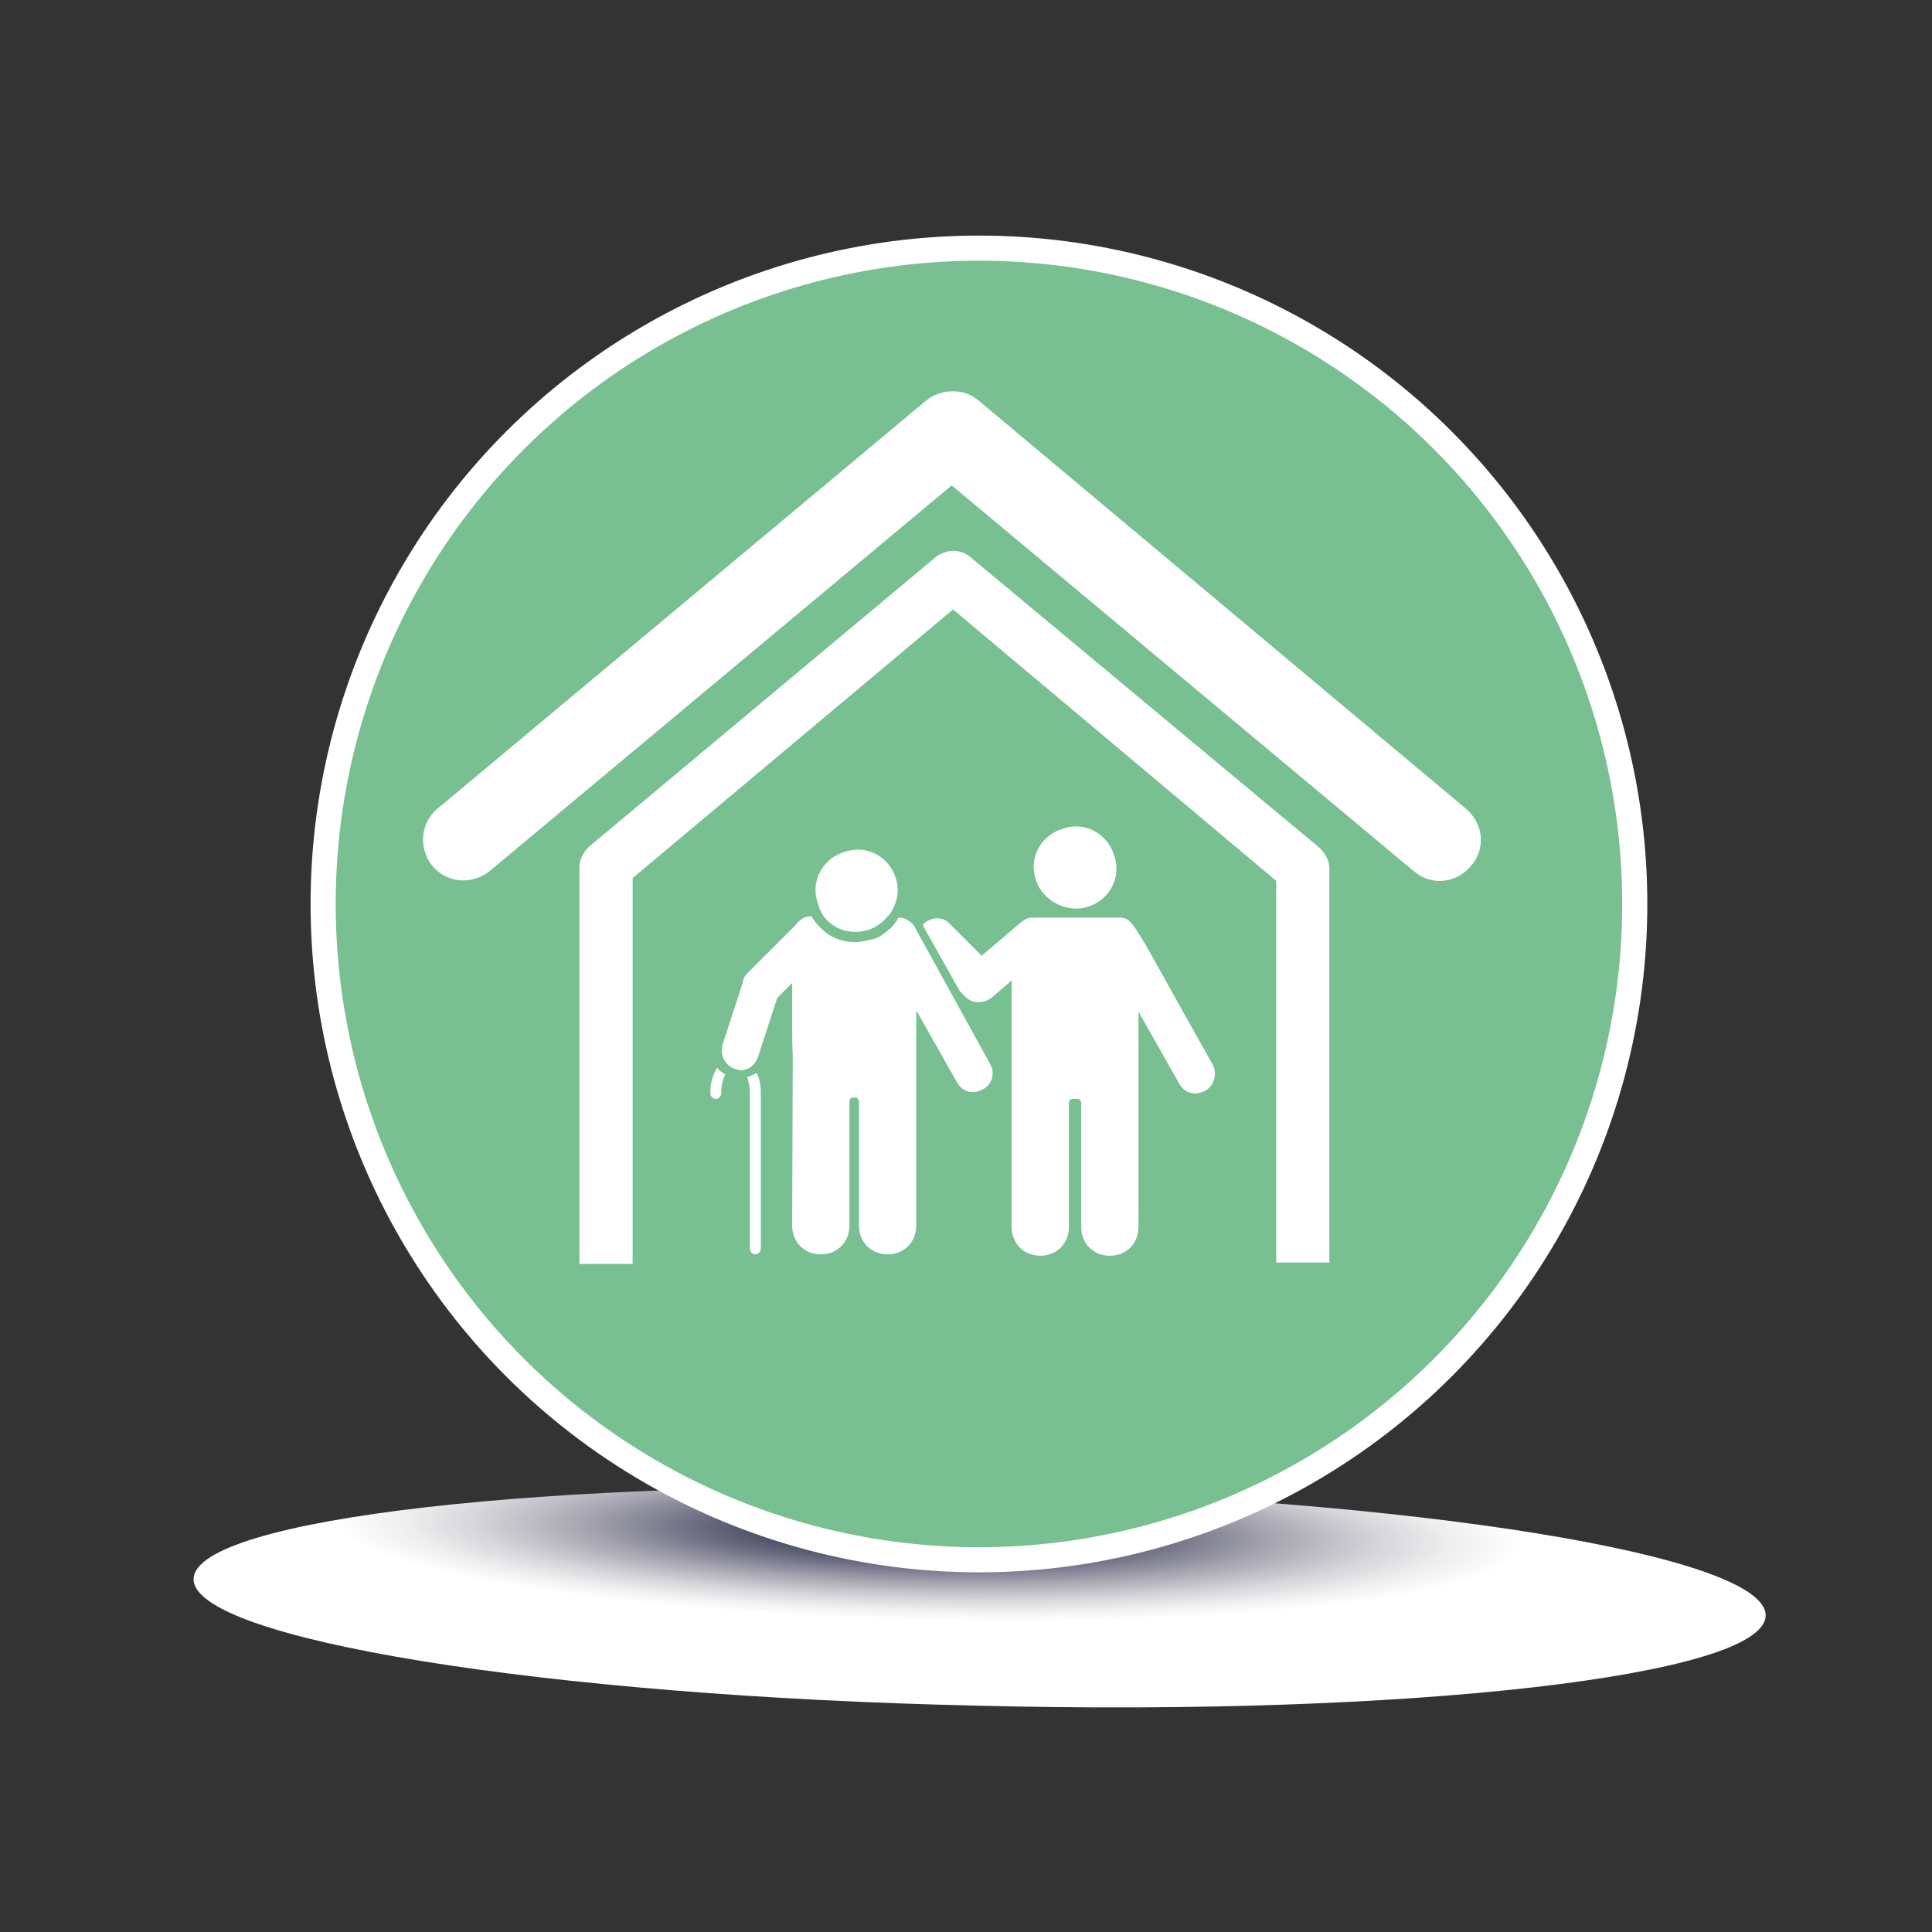 <?xml version="1.0" encoding="utf-8"?>
<!-- Generator: Adobe Illustrator 24.0.1, SVG Export Plug-In . SVG Version: 6.00 Build 0)  -->
<svg version="1.1" id="Capa_1" xmlns="http://www.w3.org/2000/svg" xmlns:xlink="http://www.w3.org/1999/xlink" x="0px" y="0px"
	 viewBox="0 0 141.7 141.7" style="enable-background:new 0 0 141.7 141.7;" xml:space="preserve">
<rect x="0" y="0" width="141.7" height="141.7" fill="#333333" stroke="none"/>
<style type="text/css">
	.st0{fill:url(#SVGID_1_);}
	.st1{fill:#78C091;stroke:#FFFFFF;stroke-width:1.842;stroke-miterlimit:10;}
	.st2{fill:#FFFFFF;}
</style>
<g>
	
		<radialGradient id="SVGID_1_" cx="10348.2" cy="-11625.202" r="13.591" gradientTransform="matrix(3.203 7.337533e-02 -1.061522e-02 0.474 -33200.75 4863.404)" gradientUnits="userSpaceOnUse">
		<stop  offset="0.153" style="stop-color:#1D3968;stop-opacity:0.52"/>
		<stop  offset="0.178" style="stop-color:#2C406E;stop-opacity:0.534"/>
		<stop  offset="0.272" style="stop-color:#586089;stop-opacity:0.587"/>
		<stop  offset="0.37" style="stop-color:#8385A5;stop-opacity:0.643"/>
		<stop  offset="0.469" style="stop-color:#A8A7C0;stop-opacity:0.699"/>
		<stop  offset="0.569" style="stop-color:#C7C6D6;stop-opacity:0.756"/>
		<stop  offset="0.671" style="stop-color:#DFDEE8;stop-opacity:0.813"/>
		<stop  offset="0.775" style="stop-color:#F1F1F6;stop-opacity:0.872"/>
		<stop  offset="0.882" style="stop-color:#FCFCFD;stop-opacity:0.933"/>
		<stop  offset="1" style="stop-color:#FFFFFF"/>
	</radialGradient>
	<path class="st0" d="M129.5,118.5c-0.1,4.4-26,7.4-57.8,6.6c-31.8-0.7-57.6-4.9-57.5-9.3c0.1-4.4,26-7.4,57.8-6.6
		C103.8,109.9,129.6,114.1,129.5,118.5z"/>
	<circle class="st1" cx="71.8" cy="66.3" r="48.1"/>
	<g>
		<g>
			<g>
				<g>
					<g>
						<path class="st2" d="M96.8,62.2L71.1,40.8c-0.4-0.3-0.8-0.4-1.2-0.4c-0.4,0-0.9,0.2-1.2,0.4L43.2,62.1
							c-0.4,0.4-0.7,0.9-0.7,1.5v29.1h3.9V64.4l23.5-19.7l23.7,19.9v28h3.9V63.7C97.5,63.1,97.2,62.6,96.8,62.2z M67.9,29.4
							L32.1,59.3c-1.3,1.1-1.4,2.9-0.4,4.2c1.1,1.3,2.9,1.4,4.2,0.4l33.9-28.3l33.9,28.3c1.3,1.1,3.1,0.9,4.2-0.4
							c1.1-1.3,0.9-3.1-0.4-4.2L71.8,29.4c-0.6-0.5-1.2-0.7-1.9-0.7C69.2,28.7,68.5,28.9,67.9,29.4z"/>
					</g>
				</g>
			</g>
		</g>
		<g>
			<path class="st2" d="M52.6,78.3c-0.3,0.5-0.5,1.1-0.5,1.8v0.1c0,0.2,0.2,0.4,0.4,0.4c0.2,0,0.4-0.2,0.4-0.4v-0.1
				c0-0.5,0.1-0.9,0.3-1.3C52.9,78.6,52.7,78.5,52.6,78.3z"/>
			<path class="st2" d="M54.8,79c0.1,0.3,0.2,0.7,0.2,1.1v11.5c0,0.2,0.2,0.4,0.4,0.4c0.2,0,0.4-0.2,0.4-0.4V80.1
				c0-0.5-0.1-1-0.3-1.4C55.3,78.8,55.1,78.9,54.8,79z"/>
			<path class="st2" d="M63.7,68.2c0.6-0.2,1.1-0.6,1.5-1.1c0,0,0,0,0.1-0.1v0c0,0,0,0,0,0c0.5-0.8,0.7-1.7,0.4-2.6
				c-0.5-1.6-2.2-2.5-3.8-1.9c-1.6,0.5-2.5,2.2-1.9,3.8C60.4,67.9,62.1,68.7,63.7,68.2z"/>
			<path class="st2" d="M67.2,68.2c-0.2-0.5-0.7-0.9-1.3-0.9c0,0,0,0,0,0c-0.3,0.6-0.8,1-1.4,1.4c-0.2,0.1-0.4,0.2-0.6,0.2
				c-0.4,0.1-0.8,0.2-1.2,0.2c-0.7,0-1.4-0.2-2-0.6c-0.4-0.3-0.7-0.6-1-1c-0.1-0.1-0.1-0.2-0.2-0.3c-0.5,0-0.9,0.3-1.1,0.6
				c0,0,0,0,0,0l-3.6,3.6c-0.2,0.2-0.3,0.4-0.3,0.6l-1.5,4.6c-0.2,0.7,0.1,1.5,0.9,1.8c0.1,0,0.3,0.1,0.4,0.1c0.6,0,1.1-0.4,1.3-1
				l1.4-4.3l1.1-1.1c0,14.4,0.1-8.2,0,17.8c0,1.2,0.9,2.1,2.1,2.1c0,0,0,0,0,0c1.2,0,2.1-0.9,2.1-2.1l0-9.1c0-0.2,0.1-0.3,0.3-0.3
				l0.1,0c0.1,0,0.2,0,0.2,0.1c0.1,0.1,0.1,0.1,0.1,0.2l0,9.1c0,1.2,0.9,2.1,2.1,2.1c0,0,0,0,0,0c1.2,0,2.1-0.9,2.1-2.1
				c0-18.7,0-15.8,0-15.8l3,5.3c0.3,0.5,0.7,0.7,1.2,0.7c0.2,0,0.5-0.1,0.7-0.2c0.7-0.4,0.9-1.2,0.5-1.9L67.2,68.2z"/>
			<path class="st2" d="M79.8,66.5c1.6-0.5,2.5-2.2,1.9-3.8c-0.5-1.6-2.2-2.5-3.8-1.9c-1.6,0.5-2.5,2.2-1.9,3.8
				C76.5,66.1,78.3,67,79.8,66.5z"/>
			<path class="st2" d="M88.9,78c-6-10.6-5.7-10.7-6.9-10.7l-6.2,0c-0.7,0-0.6,0.1-3.8,2.8l-2.3-2.3c-0.5-0.6-1.4-0.6-2,0
				c0,0,0,0,0,0l0,0.1l2.7,4.8l0.4,0.4c0.3,0.3,0.6,0.4,1,0.4c0.3,0,0.6-0.1,0.9-0.3l1.5-1.3c0,2.7,0,6.9,0,18.1
				c0,1.2,0.9,2.1,2.1,2.1h0c1.2,0,2.1-0.9,2.1-2.1l0-9.1c0-0.2,0.1-0.3,0.3-0.3H79c0.1,0,0.2,0,0.2,0.1c0.1,0.1,0.1,0.1,0.1,0.2
				l0,9.1c0,1.2,0.9,2.1,2.1,2.1c0,0,0,0,0,0c1.2,0,2.1-0.9,2.1-2.1c0-12.7,0-15.6,0-15.8l3,5.3c0.3,0.5,0.7,0.7,1.2,0.7
				c0.2,0,0.5-0.1,0.7-0.2C89.1,79.6,89.3,78.7,88.9,78z"/>
		</g>
	</g>
</g>
</svg>
